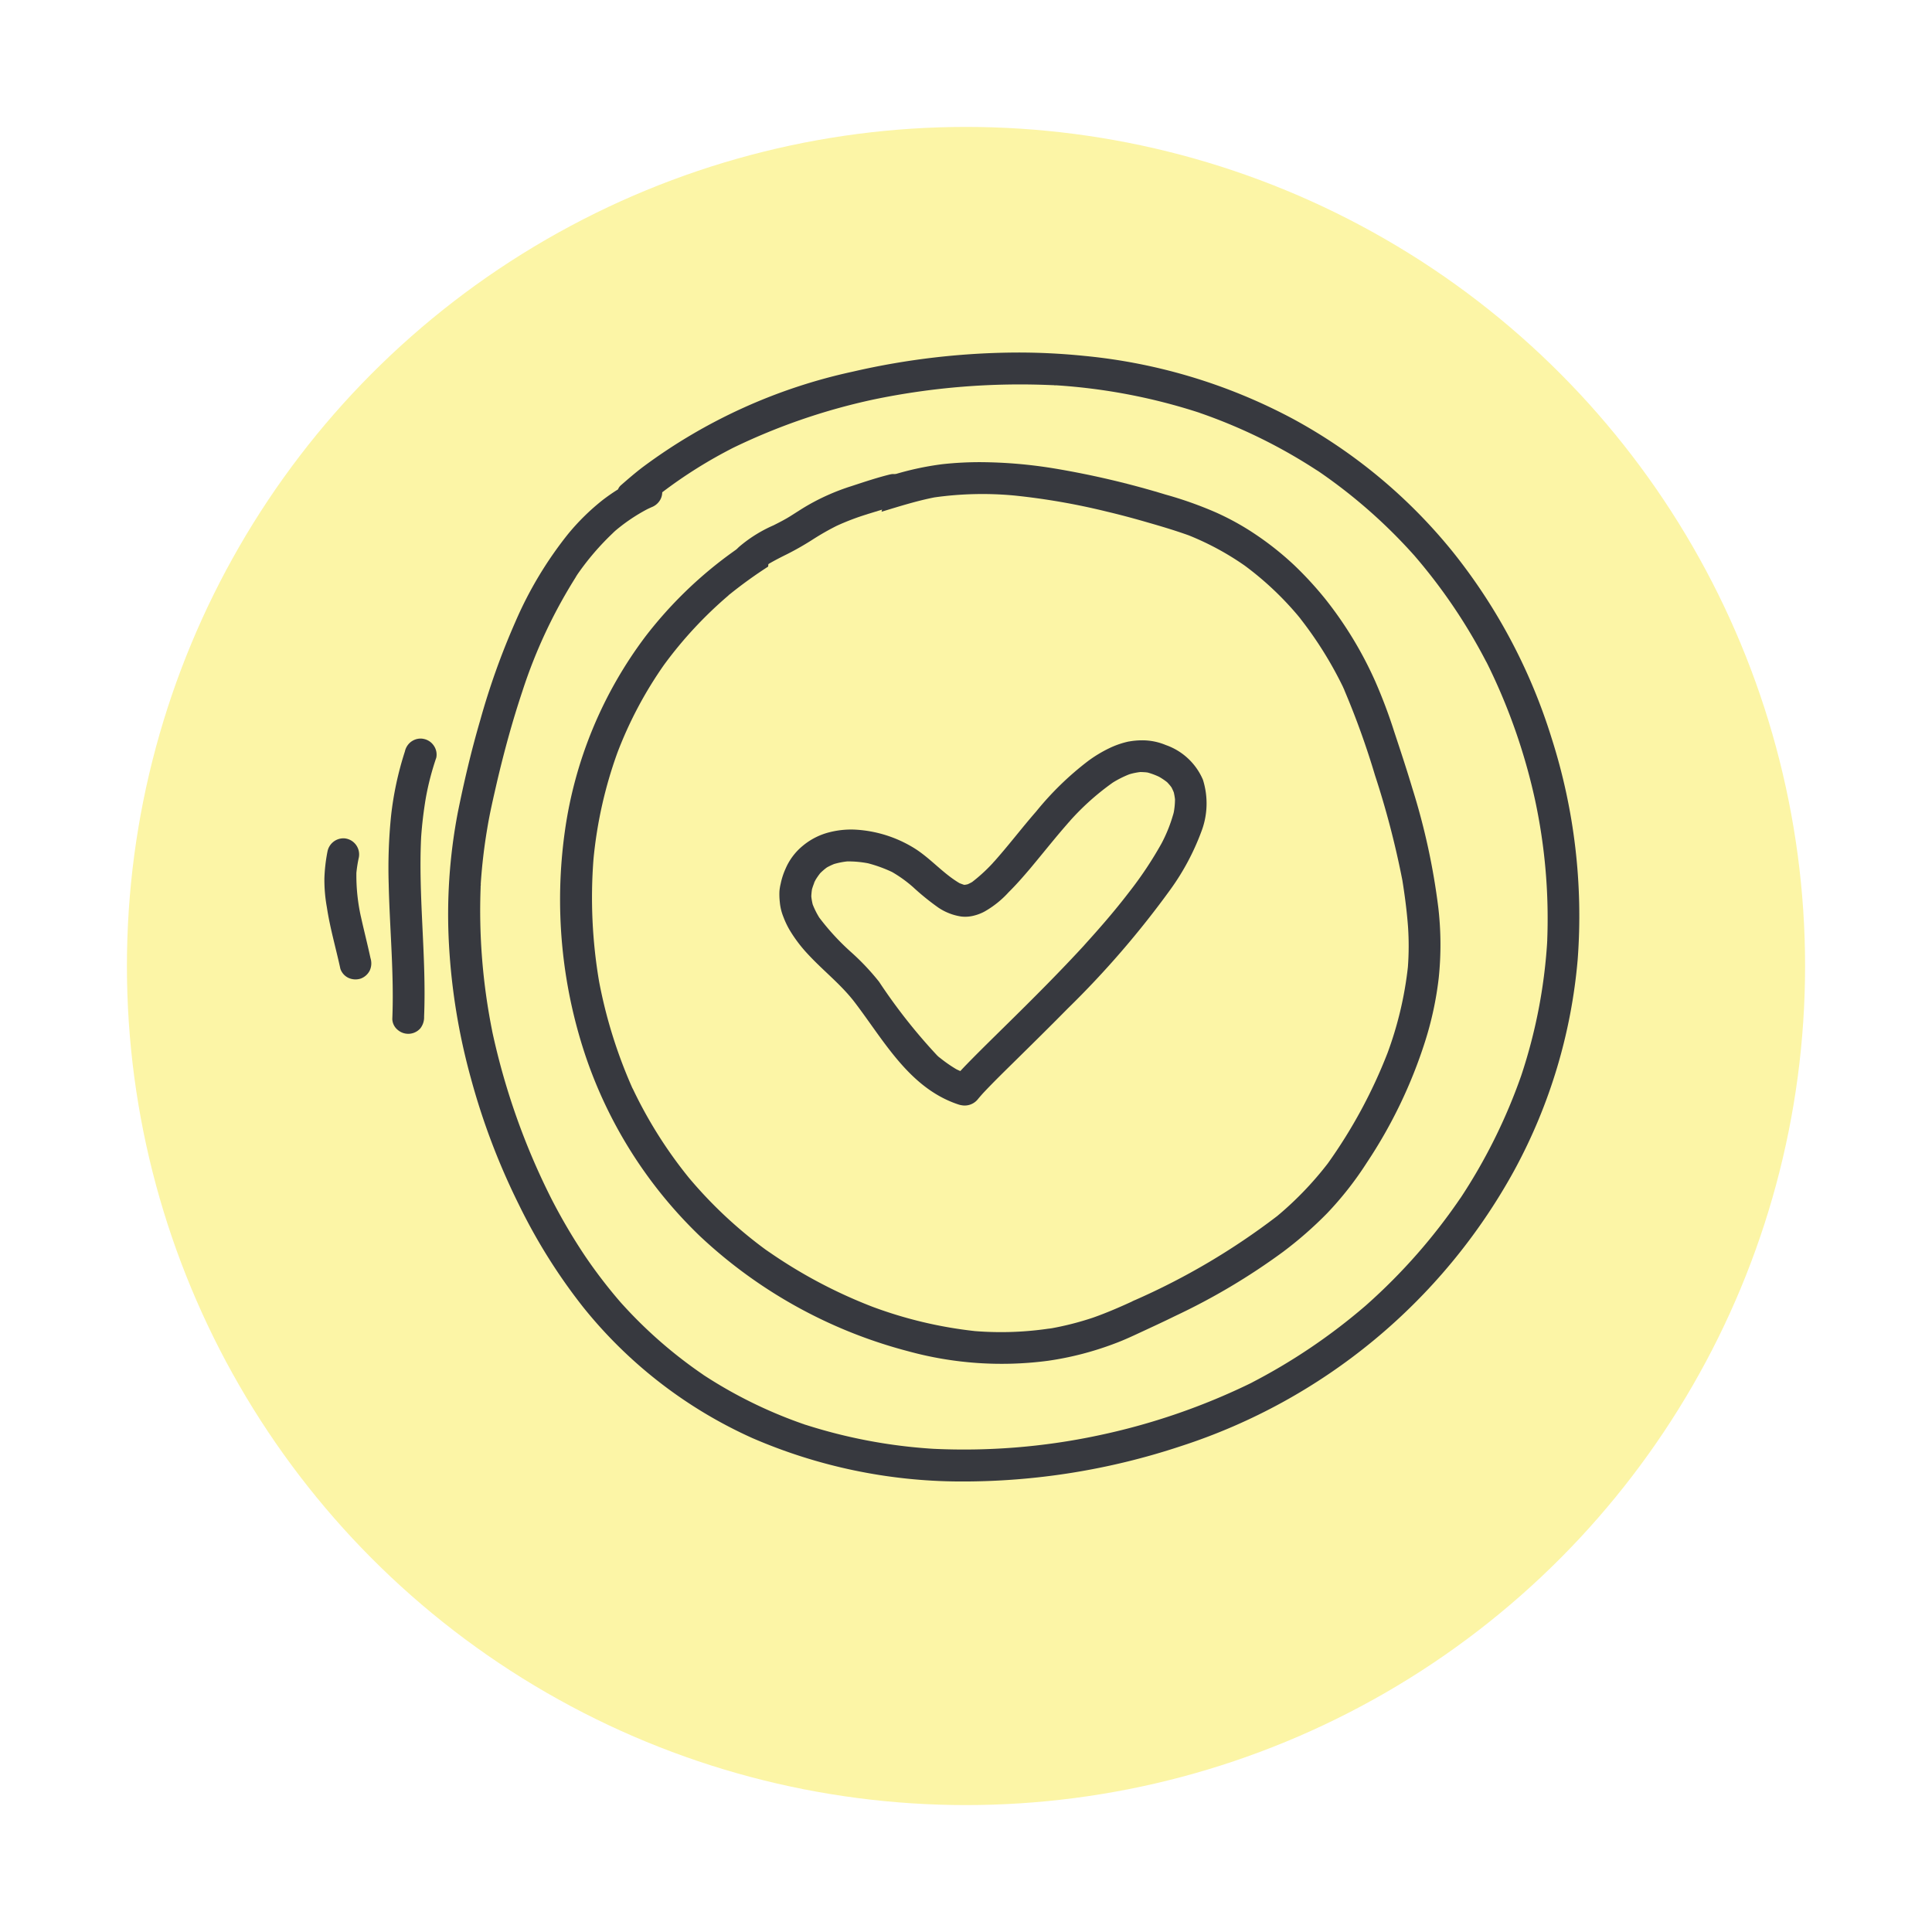 <svg xmlns="http://www.w3.org/2000/svg" xmlns:xlink="http://www.w3.org/1999/xlink" width="137" height="137" viewBox="0 0 137 137">
  <defs>
    <filter id="Ellipse_26" x="0" y="0" width="137" height="137" filterUnits="userSpaceOnUse">
      <feOffset dy="3" input="SourceAlpha"/>
      <feGaussianBlur stdDeviation="3" result="blur"/>
      <feFlood flood-opacity="0.161"/>
      <feComposite operator="in" in2="blur"/>
      <feComposite in="SourceGraphic"/>
    </filter>
    <clipPath id="clip-path">
      <path id="Path_35869" data-name="Path 35869" d="M0,47.24H89.008V-32.817H0Z" transform="translate(0 32.817)" fill="none"/>
    </clipPath>
  </defs>
  <g id="Group_32004" data-name="Group 32004" transform="translate(-1030 -5378)">
    <g transform="matrix(1, 0, 0, 1, 1030, 5378)" filter="url(#Ellipse_26)">
      <circle id="Ellipse_26-2" data-name="Ellipse 26" cx="59.5" cy="59.5" r="59.5" transform="translate(9 6)" fill="#fcf5a6"/>
    </g>
    <g id="Group_31732" data-name="Group 31732" transform="translate(1053 5435.816)">
      <g id="Group_31725" data-name="Group 31725" transform="translate(0 -32.817)" clip-path="url(#clip-path)">
        <g id="Group_31710" data-name="Group 31710" transform="translate(37.209 11.984)">
          <path id="Path_35854" data-name="Path 35854" d="M0,.016C.017.006.037,0,.054-.011.037,0,.017.006,0,.016" transform="translate(0 0.011)" fill="#bdbec0"/>
        </g>
        <g id="Group_31711" data-name="Group 31711" transform="translate(37.502 44.238)">
          <path id="Path_35855" data-name="Path 35855" d="M0,0H0" fill="#bdbec0"/>
        </g>
        <g id="Group_31712" data-name="Group 31712" transform="translate(37.503 44.238)">
          <path id="Path_35856" data-name="Path 35856" d="M0,.007,0,0S0,0,0,.007" transform="translate(0.003 0.005)" fill="#bdbec0"/>
        </g>
        <g id="Group_31713" data-name="Group 31713" transform="translate(32.265 27.495)">
          <path id="Path_35857" data-name="Path 35857" d="M14.624.05a6.171,6.171,0,0,0-1.369.468,9.261,9.261,0,0,0-1.544.934A21.577,21.577,0,0,0,8.054,5.012c-1.049,1.2-2.013,2.481-3.081,3.664.063-.081.134-.151.2-.222a11.819,11.819,0,0,1-1.661,1.561,3.1,3.1,0,0,1-.324.163q-.1.022-.2.037l-.049,0c-.11-.037-.215-.076-.322-.117C1.443,9.406.555,8.33-.589,7.618A8.881,8.881,0,0,0-4.631,6.31a6.2,6.2,0,0,0-1.942.168A4.763,4.763,0,0,0-8.5,7.449a4.282,4.282,0,0,0-1.22,1.625,5.021,5.021,0,0,0-.344,1.059,3.5,3.5,0,0,0-.088.52,4.936,4.936,0,0,0,.027.805,3.613,3.613,0,0,0,.246,1.015,6.2,6.2,0,0,0,.442.937,10.071,10.071,0,0,0,1.359,1.783c1.069,1.147,2.315,2.11,3.269,3.362,2.083,2.73,3.884,6.1,7.362,7.24a1.146,1.146,0,0,0,.181.044,1.2,1.2,0,0,0,1.205-.449c.107-.129.215-.251.322-.373.776-.829,1.591-1.62,2.4-2.418,1.208-1.19,2.418-2.383,3.61-3.593a65.5,65.5,0,0,0,7.319-8.485,17.215,17.215,0,0,0,2.164-4.052,5.578,5.578,0,0,0,.122-3.708A4.461,4.461,0,0,0,17.237.3a4.28,4.28,0,0,0-1.683-.332,5.208,5.208,0,0,0-.929.085M15.736,2.2a1.194,1.194,0,0,1,.134.032c-.044-.01-.09-.02-.134-.032m-.044,0-.1,0c.032,0,.063,0,.1,0m-.237.017a4.686,4.686,0,0,1,.5.034,5.1,5.1,0,0,1,.807.3,4.573,4.573,0,0,1,.571.383,3.475,3.475,0,0,1,.312.366,3.725,3.725,0,0,1,.166.361,4.08,4.08,0,0,1,.085.488,5.169,5.169,0,0,1-.088.929,10.524,10.524,0,0,1-.912,2.286c.017-.032.037-.063.054-.1a26.639,26.639,0,0,1-2.322,3.486c-1,1.308-2.083,2.552-3.2,3.779.071-.071.132-.141.2-.212-1.861,2.032-3.806,3.974-5.774,5.908-.749.739-1.51,1.483-2.252,2.232-.312.317-.627.637-.929.964-.09-.039-.178-.078-.266-.12a9.817,9.817,0,0,1-1.359-.968A39.57,39.57,0,0,1-3.087,17.09,16.929,16.929,0,0,0-5.1,14.963a17.19,17.19,0,0,1-2.23-2.427,5.694,5.694,0,0,1-.464-.929,3.9,3.9,0,0,1-.1-.571,4.41,4.41,0,0,1,.049-.507A4.834,4.834,0,0,1-7.6,9.877a5.007,5.007,0,0,1,.334-.483,4.055,4.055,0,0,1,.478-.412,4.676,4.676,0,0,1,.512-.244,5.537,5.537,0,0,1,.925-.183,7.465,7.465,0,0,1,1.476.132,9.71,9.71,0,0,1,1.713.622A9.2,9.2,0,0,1-.684,10.372a17.731,17.731,0,0,0,1.81,1.466,3.959,3.959,0,0,0,1.615.625,2.454,2.454,0,0,0,.812-.044,3.273,3.273,0,0,0,.82-.3,6.9,6.9,0,0,0,1.732-1.386c.537-.529,1.032-1.1,1.517-1.669.954-1.139,1.864-2.3,2.852-3.408-.061.081-.132.151-.2.222a18.139,18.139,0,0,1,3.215-2.915,7.241,7.241,0,0,1,1.166-.585,4.514,4.514,0,0,1,.8-.163m-.566.078c-.029.012-.059.022-.088.032.029-.01.056-.022.088-.032m2.647.822c.024.039.049.081.071.122-.024-.041-.049-.083-.071-.122m.354.856c0,.027,0,.054,0,.081,0-.027,0-.054,0-.081M17.8,5.093c-.01.063-.022.127-.037.193.012-.068.024-.132.037-.193M-5.4,8.557c-.046,0-.093,0-.139,0,.046,0,.093,0,.139,0m1.266.066c.037.01.076.02.112.027-.037-.007-.076-.017-.112-.027m-3.5,1.312c-.029.054-.061.112-.1.171.029-.059.061-.115.1-.171M1.08,22.36c.046.041.1.085.141.134-.046-.046-.1-.09-.141-.134" transform="translate(10.159 0.035)" fill="#37393f"/>
        </g>
        <g id="Group_31714" data-name="Group 31714" transform="translate(16.709 7.773)">
          <path id="Path_35858" data-name="Path 35858" d="M16.014.083A20.861,20.861,0,0,0,12.306.9.284.284,0,0,1,12.3.94c-.21.839-.422,1.674-.622,2.515l.032-.007c1.227-.371,2.454-.759,3.718-1.008a24.321,24.321,0,0,1,5.667-.132,48.016,48.016,0,0,1,6.55,1.139c1,.237,1.978.5,2.959.786.954.273,1.925.564,2.859.9A19.833,19.833,0,0,1,37.433,7.28a22.172,22.172,0,0,1,3.806,3.584A27.125,27.125,0,0,1,44.408,15.9a0,0,0,0,1,0,0,.205.205,0,0,0,.01.029.039.039,0,0,1,.01.017c0,.012.012.022.017.034-.007-.017-.017-.027-.017-.034a.218.218,0,0,0,.017.044v-.01c0,.01,0,.01.01.017s0,.01.007.02L44.451,16c.007.017.007.027.017.037,0-.01-.01-.02-.01-.027.02.044.046.088.063.132-.017-.037-.037-.071-.054-.1a57.15,57.15,0,0,1,2.2,6.1,62.066,62.066,0,0,1,1.944,7.46c.176,1.1.317,2.191.4,3.293a20.225,20.225,0,0,1-.01,2.852,25.765,25.765,0,0,1-1.447,6.1,35.815,35.815,0,0,1-4.23,7.821,23.757,23.757,0,0,1-3.584,3.728,49.05,49.05,0,0,1-10.117,5.977h-.012l-.012.007a.06.06,0,0,0-.022.01,1.129,1.129,0,0,1-.124.059c-.012.007-.024.017-.034.022v0c-.9.412-1.8.8-2.718,1.125a21.133,21.133,0,0,1-3.2.805c.088-.02.185-.037.281-.054a23.289,23.289,0,0,1-5.482.212,30.277,30.277,0,0,1-7.258-1.722A34.975,34.975,0,0,1,3.5,55.809c.078.063.159.115.239.178a31.276,31.276,0,0,1-5.723-5.3,31.454,31.454,0,0,1-3.972-6.3.957.957,0,0,1-.071-.141,34.374,34.374,0,0,1-2.322-7.46,35.445,35.445,0,0,1-.4-8.694,30.757,30.757,0,0,1,1.7-7.558,28.49,28.49,0,0,1,3.3-6.216A28.97,28.97,0,0,1,.838,9.38.349.349,0,0,0,.8,9.407c.02-.02.044-.037.063-.054,0,0,0-.01.007-.01A.229.229,0,0,1,.916,9.31c.037-.027.071-.061.107-.088-.017.017-.044.034-.061.051A31.615,31.615,0,0,1,3.636,7.348c.061-.688.124-1.376.2-2.064.027-.256.063-.5.1-.761A30.668,30.668,0,0,0,.326,6.907a29.524,29.524,0,0,0-5.377,5.377,29.807,29.807,0,0,0-5.73,13.844,34.886,34.886,0,0,0,1.439,15.83,31.843,31.843,0,0,0,8.175,12.9,34.2,34.2,0,0,0,14.71,8.124,25.089,25.089,0,0,0,9.948.681,22.193,22.193,0,0,0,4.689-1.21c.725-.266,1.422-.6,2.127-.927.725-.337,1.449-.671,2.164-1.025a45.951,45.951,0,0,0,7.672-4.557A27.475,27.475,0,0,0,43.278,53.2a23.774,23.774,0,0,0,2.805-3.576,34.179,34.179,0,0,0,4.133-8.589,23.91,23.91,0,0,0,.971-4.511,22.8,22.8,0,0,0-.027-4.979,47.861,47.861,0,0,0-1.844-8.477c-.4-1.342-.839-2.666-1.281-4A36.481,36.481,0,0,0,46.693,15.5a27.094,27.094,0,0,0-3.549-5.855A25.119,25.119,0,0,0,40.963,7.27a21.407,21.407,0,0,0-2.771-2.208A18.553,18.553,0,0,0,35.33,3.482a27.3,27.3,0,0,0-3.523-1.244A62.012,62.012,0,0,0,23.9.384,33.252,33.252,0,0,0,18.69-.058a24.585,24.585,0,0,0-2.676.141m25.224,10.78.176.2c-.061-.061-.115-.132-.176-.2M-3.585,14.076c-.027.037-.054.081-.081.115.027-.034.054-.078.081-.115M-7.09,20.6c-.01.024-.017.051-.027.078.01-.027.017-.054.027-.078M39.631,53.5c-.027.017-.054.044-.081.061.027-.017.054-.044.081-.061" transform="translate(11.125 0.058)" fill="#37393f"/>
        </g>
        <g id="Group_31715" data-name="Group 31715" transform="translate(72.232 23.708)">
          <path id="Path_35859" data-name="Path 35859" d="M0,.01A.119.119,0,0,1,0-.007C0,0,0,.01,0,.01" transform="translate(0.003 0.007)" fill="#37393f"/>
        </g>
        <g id="Group_31716" data-name="Group 31716" transform="translate(21.838 52.118)">
          <path id="Path_35860" data-name="Path 35860" d="M.026.058a.95.95,0,0,1-.044-.1.95.95,0,0,0,.044.1" transform="translate(0.018 0.04)" fill="#37393f"/>
        </g>
        <g id="Group_31717" data-name="Group 31717" transform="translate(57.267 67.26)">
          <path id="Path_35861" data-name="Path 35861" d="M0,.016.024.006A.182.182,0,0,1,.054-.011C.034,0,.017.006,0,.016" transform="translate(0 0.011)" fill="#37393f"/>
        </g>
        <g id="Group_31718" data-name="Group 31718" transform="translate(57.258 67.285)">
          <path id="Path_35862" data-name="Path 35862" d="M0,0S0,0,.01,0,0,0,0,0" transform="translate(0 0.002)" fill="#37393f"/>
        </g>
        <g id="Group_31719" data-name="Group 31719" transform="translate(28.72 17.1)">
          <path id="Path_35863" data-name="Path 35863" d="M.016.024-.011.046C.016.027.04,0,.067-.017L.016.024" transform="translate(0.011 0.017)" fill="#37393f"/>
        </g>
        <g id="Group_31720" data-name="Group 31720" transform="translate(28.7 17.176)">
          <path id="Path_35864" data-name="Path 35864" d="M0,0S0,0,0,.007,0,0,0,0H0" transform="translate(0.002)" fill="#37393f"/>
        </g>
        <g id="Group_31721" data-name="Group 31721" transform="translate(28.688 17.185)">
          <path id="Path_35865" data-name="Path 35865" d="M0,0A.008.008,0,0,0,.007,0L0,0" transform="translate(0 0.003)" fill="#37393f"/>
        </g>
        <g id="Group_31722" data-name="Group 31722" transform="translate(28.671 17.192)">
          <path id="Path_35866" data-name="Path 35866" d="M0,.009.017-.006,0,.009" transform="translate(0 0.006)" fill="#37393f"/>
        </g>
        <g id="Group_31723" data-name="Group 31723" transform="translate(72.237 23.73)">
          <path id="Path_35867" data-name="Path 35867" d="M.012.023,0,.008A.076.076,0,0,0-.008-.016C0,0,0,.011.012.023" transform="translate(0.008 0.016)" fill="#37393f"/>
        </g>
        <g id="Group_31724" data-name="Group 31724" transform="translate(72.275 23.809)">
          <path id="Path_35868" data-name="Path 35868" d="M.007.014S0,.007,0,0A.053.053,0,0,1,0-.01.114.114,0,0,0,.007.014" transform="translate(0.005 0.01)" fill="#37393f"/>
        </g>
      </g>
      <g id="Group_31726" data-name="Group 31726" transform="translate(57.451 34.381)">
        <path id="Path_35870" data-name="Path 35870" d="M0,0H.01Z" fill="#37393f"/>
      </g>
      <g id="Group_31731" data-name="Group 31731" transform="translate(0 -32.817)" clip-path="url(#clip-path)">
        <g id="Group_31727" data-name="Group 31727" transform="translate(29.024 8.613)">
          <path id="Path_35871" data-name="Path 35871" d="M6.553.016C5.616.245,4.7.555,3.781.855A15.64,15.64,0,0,0,.771,2.17c-.451.256-.883.546-1.325.822-.381.237-.768.432-1.166.634a9.747,9.747,0,0,0-2.437,1.52,1.152,1.152,0,0,0-.132,1.6A1.13,1.13,0,0,0-2.7,6.876a6.53,6.53,0,0,1,.612-.5c.434-.256.888-.488,1.339-.71a20.366,20.366,0,0,0,1.82-1.042,18.365,18.365,0,0,1,1.686-.961,17.5,17.5,0,0,1,2.186-.829.53.53,0,0,0-.059.017c.049-.017.1-.032.144-.046l.012,0a.009.009,0,0,1-.007,0c.646-.2,1.288-.4,1.944-.561a1.159,1.159,0,0,0,.9-1.325,1.168,1.168,0,0,0-1.1-.927.8.8,0,0,0-.227.027M5.028,2.8l-.085.029c.029-.01.061-.02.09-.032,0,0,0,0,0,0" transform="translate(4.552 0.011)" fill="#37393f"/>
        </g>
        <g id="Group_31728" data-name="Group 31728" transform="translate(8.789 -0.001)">
          <path id="Path_35872" data-name="Path 35872" d="M16.927.8A38.608,38.608,0,0,0,1.99,7.6C1.468,8,.965,8.435.46,8.876a.748.748,0,0,0-.183.273q-.545.34-1.061.734a16.056,16.056,0,0,0-2.5,2.454A27.257,27.257,0,0,0-7,18.537a51.722,51.722,0,0,0-2.5,7c-.627,2.144-1.139,4.325-1.581,6.506a38.414,38.414,0,0,0-.627,9.429,44.751,44.751,0,0,0,1.547,9.419,48.7,48.7,0,0,0,3.408,8.98,40.141,40.141,0,0,0,4.572,7.284,32.4,32.4,0,0,0,11.99,9.27A37.318,37.318,0,0,0,24.492,79.5,49.09,49.09,0,0,0,40.173,77,41.566,41.566,0,0,0,63.843,57.417a38.12,38.12,0,0,0,4.484-14.93,41.416,41.416,0,0,0-1.854-15.715,40.139,40.139,0,0,0-7-13.19A37.629,37.629,0,0,0,48.145,4.153,39.314,39.314,0,0,0,33.374-.313a46.384,46.384,0,0,0-4.762-.242A52.687,52.687,0,0,0,16.927.8m14.23.964c-.039,0-.076-.007-.112-.01l.2.012.1,0H31.3A41.386,41.386,0,0,1,41.524,3.721s-.01,0-.012,0a37.7,37.7,0,0,1,8.45,4.162c-.078-.051-.159-.115-.237-.166a37.39,37.39,0,0,1,7.031,6.138,39.03,39.03,0,0,1,5.2,7.741c-.044-.088-.088-.168-.124-.256A42.058,42.058,0,0,1,65.3,31.156v0a40.015,40.015,0,0,1,.859,10.17,37.347,37.347,0,0,1-1.83,9.377v0A39.343,39.343,0,0,1,59.952,59.5c.029-.044.056-.088.085-.134a40.822,40.822,0,0,1-6.672,7.6l.085-.071-.093.078c-.044.039-.085.078-.129.115.027-.024.054-.049.08-.071A41.835,41.835,0,0,1,45.1,72.55c.081-.044.168-.081.256-.124a46.513,46.513,0,0,1-11.1,3.825,45.843,45.843,0,0,1-11.632.932,37.181,37.181,0,0,1-9.1-1.72c.024.01.049.017.071.027-.061-.02-.12-.041-.181-.063l-.1-.034.041.012a32.376,32.376,0,0,1-7.082-3.5l.083.051A32.215,32.215,0,0,1,.441,66.775a35.426,35.426,0,0,1-2.505-3.267,40.634,40.634,0,0,1-2.388-4.064A49.435,49.435,0,0,1-8.659,47.511c.012.044.022.083.029.124a43.28,43.28,0,0,1-.832-10.358c0,.037-.007.071-.01.107,0-.051.007-.1.012-.159s0-.1,0-.149v.073A38.982,38.982,0,0,1-9,33.218c.178-1.1.434-2.181.681-3.266.512-2.188,1.105-4.369,1.82-6.506a.168.168,0,0,0-.007.02,35.9,35.9,0,0,1,3.918-8.3c-.054.081-.107.159-.168.239A18.648,18.648,0,0,1,.1,12.072c-.071.063-.141.124-.22.188a12.622,12.622,0,0,1,2.474-1.708c.1-.049.2-.093.3-.139a1.192,1.192,0,0,0,.637-.564,1.1,1.1,0,0,0,.12-.493A33.046,33.046,0,0,1,8.459,6.193c-.088.044-.166.081-.256.124A43.951,43.951,0,0,1,18.4,2.775a0,0,0,0,0,0,0A50.942,50.942,0,0,1,31.157,1.763M41.241,3.624l.085.029-.085-.029M2.253,10.289l-.044.037a.1.1,0,0,1,.024-.02l.02-.017M66.173,41.1l-.007.107c0-.037,0-.073.007-.107m-1.749,9.314c-.007.027-.017.054-.027.081.01-.027.017-.054.027-.081M-4.5,59.349c.015.024.027.049.041.076-.015-.024-.027-.051-.041-.076M34.355,76.231l-.076.015.076-.015m-11.663.956c.027,0,.054,0,.081,0-.027,0-.054,0-.081,0m-9.282-1.761.11.037a1.755,1.755,0,0,0-.171-.059l.061.022m39.9-8.4c.015-.015.032-.029.049-.044l.007-.007c-.02.017-.039.034-.056.051M-8.6,47.794c-.01-.054-.02-.1-.032-.159.012.054.022.1.032.159m-.861-10.568a.361.361,0,0,0,0,.051c0-.041,0-.083.007-.127,0,.024,0,.051,0,.076M31.3,1.77l-.051,0-.093,0,.144.007" transform="translate(11.759 0.555)" fill="#37393f"/>
        </g>
        <g id="Group_31729" data-name="Group 31729" transform="translate(4.551 27.374)">
          <path id="Path_35873" data-name="Path 35873" d="M.965.117A1.172,1.172,0,0,0,.49.831,23.07,23.07,0,0,0-.491,5.4a36.691,36.691,0,0,0-.168,4.83c.071,3.2.388,6.382.256,9.577a1.04,1.04,0,0,0,.381.768,1.144,1.144,0,0,0,1.6-.1,1.268,1.268,0,0,0,.273-.839c.173-4.24-.417-8.48-.21-12.72.063-.92.173-1.825.324-2.74a19.4,19.4,0,0,1,.751-2.905A1.106,1.106,0,0,0,2.536.417a1.125,1.125,0,0,0-.725-.476A1.027,1.027,0,0,0,1.6-.081a1.139,1.139,0,0,0-.634.2" transform="translate(0.671 0.081)" fill="#37393f"/>
        </g>
        <g id="Group_31730" data-name="Group 31730" transform="translate(-0.001 34.448)">
          <path id="Path_35874" data-name="Path 35874" d="M.133.543A11.9,11.9,0,0,0-.089,2.467,10.926,10.926,0,0,0,.089,4.524c.22,1.466.644,2.905.954,4.345a1.1,1.1,0,0,0,.564.644,1.192,1.192,0,0,0,.883.054A1.17,1.17,0,0,0,3.126,9a1.226,1.226,0,0,0,.054-.883c-.212-.986-.466-1.964-.683-2.957,0,0,0,0,0,.007a13.513,13.513,0,0,1-.317-3.1,9.425,9.425,0,0,1,.176-1.1,1.144,1.144,0,0,0-.9-1.325,1.011,1.011,0,0,0-.207-.02A1.156,1.156,0,0,0,.133.543" transform="translate(0.093 0.377)" fill="#37393f"/>
        </g>
      </g>
    </g>
  </g>
</svg>
